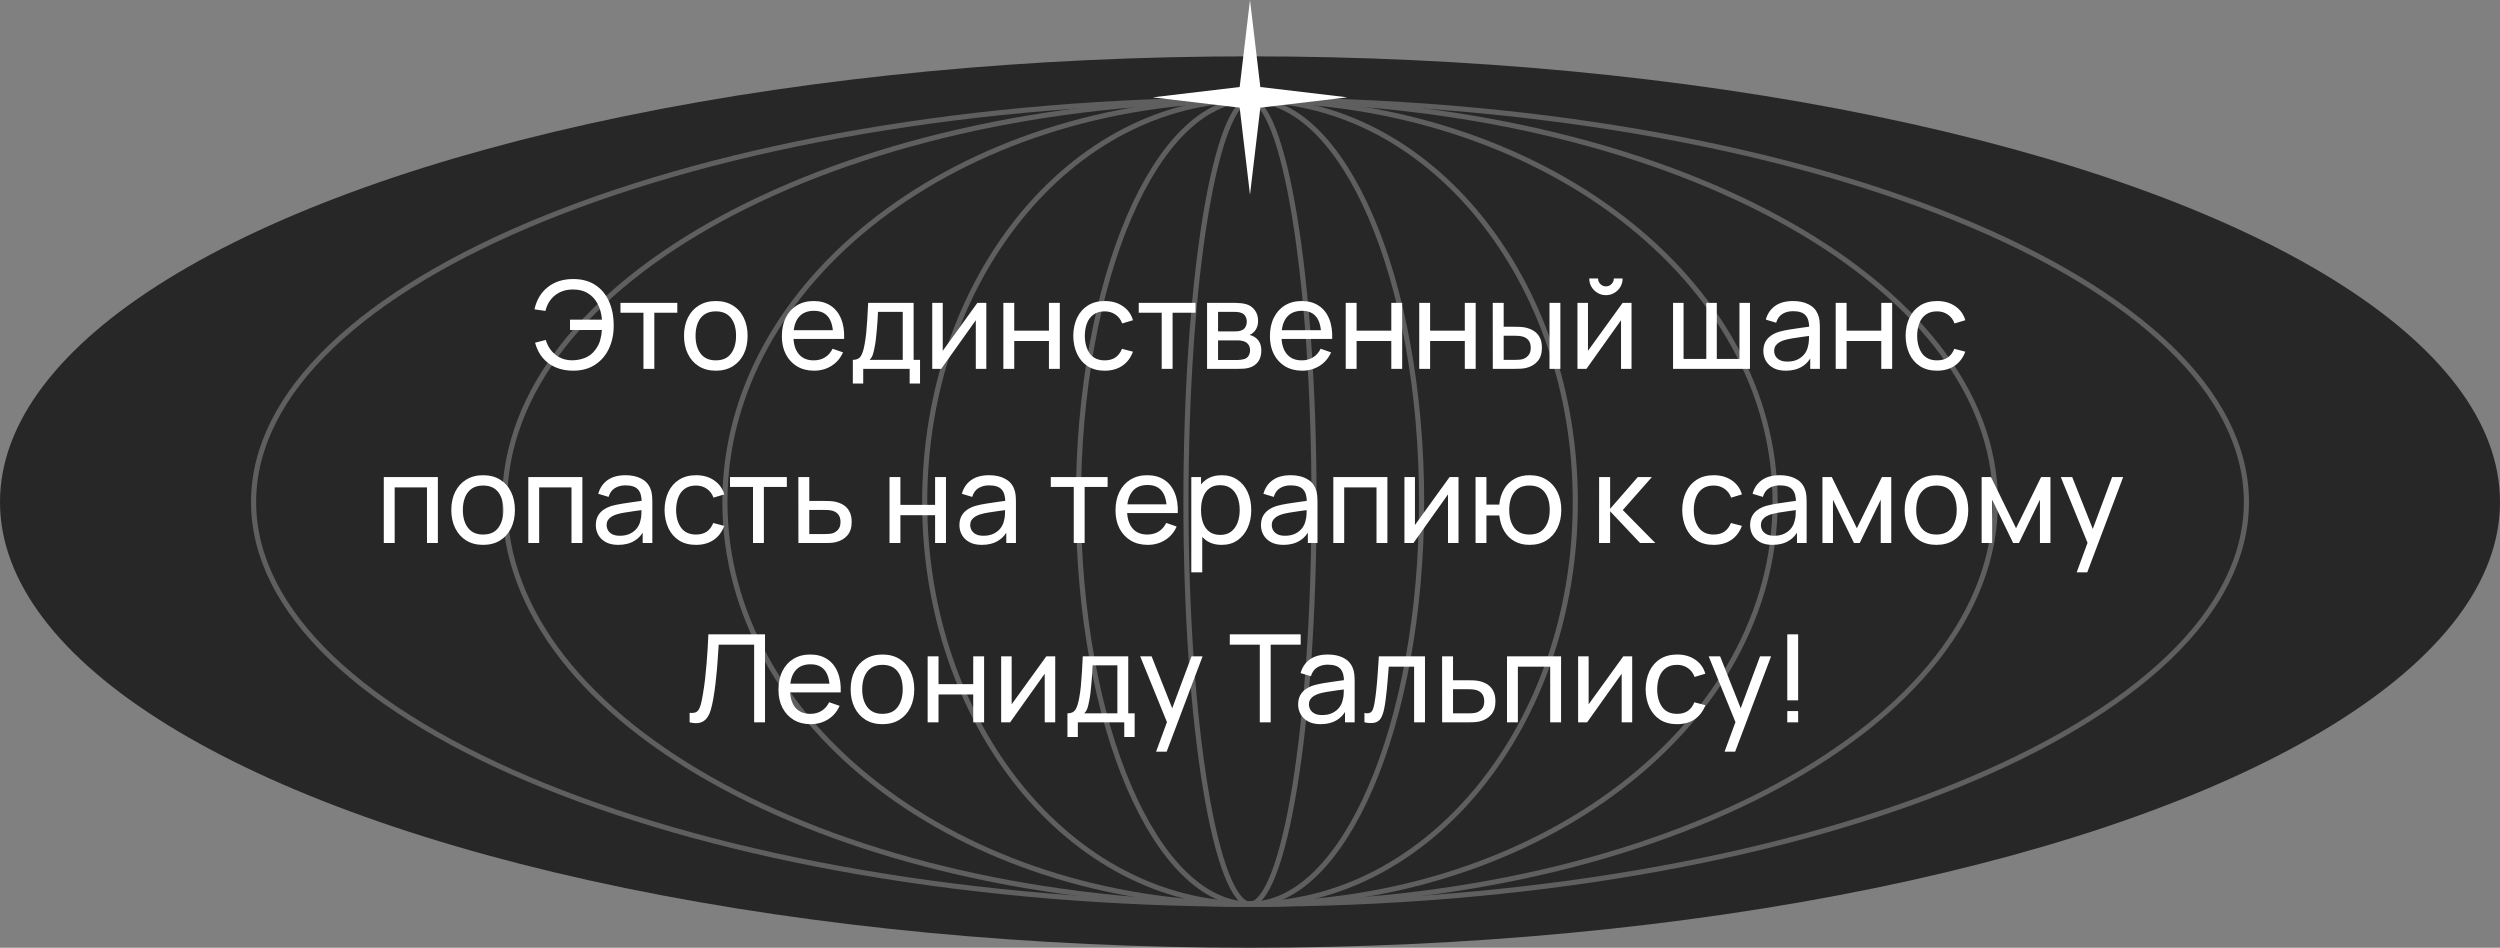 <?xml version="1.0" encoding="UTF-8"?> <svg xmlns="http://www.w3.org/2000/svg" width="488" height="185" viewBox="0 0 488 185" fill="none"><rect x="0" y="0" width="488" height="185" fill="#808080" stroke="none"/><ellipse cx="244" cy="98" rx="244" ry="87" fill="#272727"></ellipse><path d="M438.5 98C438.5 108.728 433.135 118.998 423.33 128.389C413.524 137.782 399.307 146.264 381.698 153.398C346.483 167.665 297.8 176.5 244 176.5C190.2 176.5 141.517 167.665 106.302 153.398C88.693 146.264 74.476 137.782 64.67 128.389C54.865 118.998 49.5 108.728 49.5 98C49.5 87.272 54.865 77.002 64.67 67.611C74.476 58.218 88.693 49.736 106.302 42.602C141.517 28.335 190.2 19.5 244 19.5C297.8 19.5 346.483 28.335 381.698 42.602C399.307 49.736 413.524 58.218 423.33 67.611C433.135 77.002 438.5 87.272 438.5 98Z" stroke="#5F5F5F"></path><path d="M389.5 98C389.5 119.544 373.354 139.162 347 153.422C320.665 167.671 284.25 176.5 244 176.5C203.75 176.5 167.335 167.671 141 153.422C114.646 139.162 98.5 119.544 98.5 98C98.5 76.456 114.646 56.839 141 42.578C167.335 28.329 203.75 19.5 244 19.5C284.25 19.5 320.665 28.329 347 42.578C373.354 56.839 389.5 76.456 389.5 98Z" stroke="#5F5F5F"></path><path d="M346.5 98C346.5 119.627 335.072 139.242 316.528 153.465C297.983 167.688 272.342 176.5 244 176.5C215.658 176.5 190.017 167.688 171.472 153.465C152.928 139.242 141.5 119.627 141.5 98C141.5 76.373 152.928 56.758 171.472 42.535C190.017 28.312 215.658 19.5 244 19.5C272.342 19.5 297.983 28.312 316.528 42.535C335.072 56.758 346.5 76.373 346.5 98Z" stroke="#5F5F5F"></path><path d="M307.5 98C307.5 141.458 278.977 176.5 244 176.5C209.023 176.5 180.5 141.458 180.5 98C180.5 54.542 209.023 19.5 244 19.5C278.977 19.5 307.5 54.542 307.5 98Z" stroke="#5F5F5F"></path><path d="M277.5 98C277.5 119.764 273.702 139.444 267.582 153.664C264.522 160.775 260.891 166.497 256.884 170.435C252.879 174.371 248.526 176.5 244 176.5C239.474 176.5 235.121 174.371 231.116 170.435C227.109 166.497 223.478 160.775 220.418 153.664C214.298 139.444 210.5 119.764 210.5 98C210.5 76.236 214.298 56.556 220.418 42.336C223.478 35.225 227.109 29.503 231.116 25.565C235.121 21.629 239.474 19.5 244 19.5C248.526 19.5 252.879 21.629 256.884 25.565C260.891 29.503 264.522 35.225 267.582 42.336C273.702 56.556 277.5 76.236 277.5 98Z" stroke="#5F5F5F"></path><path d="M256.5 98C256.5 119.797 255.046 139.518 252.699 153.78C251.525 160.915 250.131 166.66 248.594 170.611C247.825 172.588 247.031 174.086 246.23 175.082C245.424 176.084 244.676 176.5 244 176.5C243.324 176.5 242.576 176.084 241.77 175.082C240.969 174.086 240.175 172.588 239.406 170.611C237.869 166.66 236.475 160.915 235.301 153.78C232.954 139.518 231.5 119.797 231.5 98C231.5 76.203 232.954 56.482 235.301 42.22C236.475 35.085 237.869 29.34 239.406 25.39C240.175 23.412 240.969 21.913 241.77 20.918C242.576 19.916 243.324 19.5 244 19.5C244.676 19.5 245.424 19.916 246.23 20.918C247.031 21.913 247.825 23.412 248.594 25.39C250.131 29.34 251.525 35.085 252.699 42.22C255.046 56.482 256.5 76.203 256.5 98Z" stroke="#5F5F5F"></path><path d="M111.886 72.358C110.638 72.358 109.509 72.147 108.499 71.726C107.497 71.304 106.651 70.688 105.959 69.877C105.267 69.066 104.762 68.072 104.444 66.895L106.531 66.359C106.897 67.575 107.541 68.545 108.464 69.269C109.386 69.992 110.491 70.346 111.779 70.33C112.662 70.314 113.488 70.147 114.26 69.829C115.039 69.503 115.679 68.999 116.18 68.315C116.641 67.719 116.963 67.094 117.146 66.442C117.329 65.782 117.444 65.107 117.492 64.415H111.266V62.399H117.504C117.408 61.23 117.126 60.201 116.657 59.31C116.196 58.42 115.556 57.728 114.737 57.235C113.926 56.734 112.94 56.492 111.779 56.508C110.411 56.524 109.263 56.905 108.332 57.653C107.402 58.392 106.782 59.406 106.472 60.694L104.325 60.384C104.754 58.499 105.633 57.044 106.961 56.019C108.289 54.985 109.93 54.468 111.886 54.468C113.556 54.468 114.975 54.842 116.144 55.589C117.313 56.337 118.207 57.382 118.827 58.726C119.456 60.07 119.778 61.632 119.794 63.413C119.817 65.083 119.523 66.593 118.911 67.945C118.299 69.297 117.396 70.37 116.204 71.165C115.019 71.96 113.58 72.358 111.886 72.358ZM125.601 72V61.052H121.117V59.12H132.208V61.052H127.724V72H125.601ZM139.719 72.358C138.439 72.358 137.334 72.068 136.404 71.487C135.481 70.907 134.77 70.104 134.269 69.078C133.768 68.052 133.518 66.876 133.518 65.548C133.518 64.196 133.772 63.011 134.281 61.994C134.79 60.976 135.509 60.185 136.439 59.62C137.37 59.048 138.463 58.762 139.719 58.762C141.007 58.762 142.116 59.052 143.047 59.632C143.977 60.205 144.689 61.004 145.181 62.03C145.682 63.047 145.933 64.22 145.933 65.548C145.933 66.892 145.682 68.076 145.181 69.102C144.681 70.12 143.965 70.919 143.035 71.499C142.104 72.072 140.999 72.358 139.719 72.358ZM139.719 70.342C141.055 70.342 142.049 69.897 142.701 69.007C143.353 68.116 143.679 66.963 143.679 65.548C143.679 64.093 143.349 62.936 142.689 62.077C142.029 61.211 141.039 60.777 139.719 60.777C138.821 60.777 138.081 60.98 137.501 61.386C136.921 61.791 136.487 62.352 136.201 63.067C135.915 63.783 135.772 64.61 135.772 65.548C135.772 66.995 136.106 68.156 136.773 69.03C137.441 69.905 138.423 70.342 139.719 70.342ZM158.915 72.358C157.651 72.358 156.546 72.079 155.6 71.523C154.662 70.958 153.93 70.175 153.405 69.174C152.881 68.164 152.618 66.987 152.618 65.643C152.618 64.236 152.877 63.02 153.393 61.994C153.91 60.96 154.63 60.165 155.552 59.609C156.482 59.044 157.572 58.762 158.82 58.762C160.116 58.762 161.217 59.06 162.124 59.656C163.038 60.253 163.722 61.103 164.175 62.209C164.636 63.314 164.835 64.629 164.771 66.156H162.624V65.393C162.601 63.811 162.279 62.63 161.658 61.851C161.038 61.064 160.116 60.67 158.892 60.67C157.58 60.67 156.582 61.091 155.898 61.934C155.214 62.777 154.872 63.986 154.872 65.56C154.872 67.078 155.214 68.255 155.898 69.09C156.582 69.925 157.556 70.342 158.82 70.342C159.671 70.342 160.41 70.147 161.038 69.758C161.666 69.368 162.159 68.808 162.517 68.076L164.557 68.78C164.056 69.917 163.3 70.799 162.291 71.427C161.289 72.048 160.164 72.358 158.915 72.358ZM154.157 66.156V64.451H163.674V66.156H154.157ZM166.472 74.862V70.247C167.196 70.247 167.713 70.012 168.023 69.543C168.333 69.066 168.583 68.283 168.774 67.194C168.901 66.51 169.005 65.778 169.084 64.999C169.164 64.22 169.231 63.353 169.287 62.399C169.351 61.437 169.41 60.344 169.466 59.12H178.339V70.247H179.591V74.862H177.564V72H168.5V74.862H166.472ZM169.74 70.247H176.216V60.873H171.386C171.362 61.437 171.33 62.03 171.291 62.65C171.251 63.262 171.203 63.874 171.147 64.486C171.1 65.099 171.04 65.679 170.969 66.228C170.905 66.768 170.829 67.253 170.742 67.683C170.639 68.279 170.519 68.784 170.384 69.197C170.249 69.611 170.034 69.961 169.74 70.247ZM192.528 59.12V72H190.476V62.507L183.726 72H181.973V59.12H184.024V68.482L190.787 59.12H192.528ZM195.856 72V59.12H197.979V64.546H204.753V59.12H206.876V72H204.753V66.562H197.979V72H195.856ZM215.643 72.358C214.339 72.358 213.23 72.068 212.316 71.487C211.409 70.899 210.718 70.092 210.241 69.066C209.764 68.04 209.517 66.872 209.501 65.56C209.517 64.216 209.768 63.035 210.253 62.018C210.746 60.992 211.449 60.193 212.364 59.62C213.278 59.048 214.379 58.762 215.667 58.762C217.027 58.762 218.195 59.096 219.173 59.764C220.159 60.431 220.819 61.346 221.153 62.507L219.054 63.139C218.784 62.391 218.343 61.811 217.73 61.398C217.126 60.984 216.43 60.777 215.643 60.777C214.761 60.777 214.033 60.984 213.461 61.398C212.888 61.803 212.463 62.367 212.185 63.091C211.906 63.807 211.763 64.629 211.755 65.56C211.771 66.991 212.101 68.148 212.745 69.03C213.397 69.905 214.363 70.342 215.643 70.342C216.486 70.342 217.186 70.151 217.742 69.77C218.299 69.38 218.72 68.82 219.006 68.088L221.153 68.649C220.708 69.849 220.012 70.768 219.066 71.404C218.12 72.04 216.979 72.358 215.643 72.358ZM226.765 72V61.052H222.281V59.12H233.372V61.052H228.888V72H226.765ZM235.618 72V59.12H241.104C241.43 59.12 241.78 59.139 242.154 59.179C242.535 59.211 242.881 59.271 243.191 59.358C243.883 59.541 244.452 59.919 244.897 60.491C245.35 61.056 245.577 61.771 245.577 62.638C245.577 63.123 245.501 63.544 245.35 63.902C245.207 64.26 245 64.57 244.73 64.832C244.611 64.951 244.479 65.059 244.336 65.154C244.193 65.25 244.05 65.325 243.907 65.381C244.185 65.429 244.467 65.536 244.754 65.703C245.207 65.949 245.561 66.295 245.815 66.74C246.078 67.186 246.209 67.754 246.209 68.446C246.209 69.321 245.998 70.044 245.577 70.617C245.155 71.181 244.575 71.571 243.835 71.785C243.525 71.873 243.183 71.932 242.81 71.964C242.436 71.988 242.074 72 241.724 72H235.618ZM237.765 70.271H241.605C241.772 70.271 241.971 70.255 242.201 70.223C242.44 70.191 242.651 70.151 242.834 70.104C243.247 69.984 243.545 69.762 243.728 69.436C243.919 69.11 244.014 68.756 244.014 68.374C244.014 67.865 243.871 67.452 243.585 67.134C243.307 66.816 242.937 66.617 242.476 66.538C242.309 66.49 242.126 66.462 241.927 66.454C241.736 66.446 241.565 66.442 241.414 66.442H237.765V70.271ZM237.765 64.689H240.961C241.184 64.689 241.418 64.677 241.665 64.653C241.911 64.622 242.126 64.57 242.309 64.498C242.675 64.363 242.941 64.141 243.108 63.831C243.283 63.512 243.37 63.167 243.37 62.793C243.37 62.379 243.275 62.018 243.084 61.708C242.901 61.39 242.619 61.171 242.237 61.052C241.983 60.956 241.697 60.905 241.379 60.897C241.068 60.881 240.87 60.873 240.782 60.873H237.765V64.689ZM254.186 72.358C252.922 72.358 251.817 72.079 250.871 71.523C249.932 70.958 249.201 70.175 248.676 69.174C248.151 68.164 247.889 66.987 247.889 65.643C247.889 64.236 248.147 63.02 248.664 61.994C249.181 60.96 249.901 60.165 250.823 59.609C251.753 59.044 252.842 58.762 254.091 58.762C255.387 58.762 256.488 59.06 257.394 59.656C258.309 60.253 258.992 61.103 259.446 62.209C259.907 63.314 260.106 64.629 260.042 66.156H257.895V65.393C257.871 63.811 257.549 62.63 256.929 61.851C256.309 61.064 255.387 60.67 254.162 60.67C252.85 60.67 251.853 61.091 251.169 61.934C250.485 62.777 250.143 63.986 250.143 65.56C250.143 67.078 250.485 68.255 251.169 69.09C251.853 69.925 252.827 70.342 254.091 70.342C254.941 70.342 255.681 70.147 256.309 69.758C256.937 69.368 257.43 68.808 257.788 68.076L259.827 68.78C259.326 69.917 258.571 70.799 257.561 71.427C256.559 72.048 255.434 72.358 254.186 72.358ZM249.428 66.156V64.451H258.945V66.156H249.428ZM262.685 72V59.12H264.808V64.546H271.582V59.12H273.705V72H271.582V66.562H264.808V72H262.685ZM277.034 72V59.12H279.157V64.546H285.931V59.12H288.054V72H285.931V66.562H279.157V72H277.034ZM291.395 72L291.383 59.12H293.518V63.783H295.486C295.859 63.783 296.241 63.791 296.631 63.807C297.02 63.822 297.358 63.858 297.644 63.914C298.312 64.049 298.897 64.276 299.397 64.594C299.898 64.912 300.288 65.341 300.566 65.882C300.845 66.422 300.984 67.094 300.984 67.897C300.984 69.01 300.693 69.893 300.113 70.545C299.541 71.189 298.789 71.618 297.859 71.833C297.541 71.905 297.175 71.952 296.762 71.976C296.356 71.992 295.971 72 295.605 72H291.395ZM293.518 70.247H295.641C295.879 70.247 296.146 70.239 296.44 70.223C296.734 70.207 296.996 70.167 297.227 70.104C297.632 69.984 297.994 69.75 298.312 69.4C298.638 69.05 298.801 68.549 298.801 67.897C298.801 67.237 298.642 66.729 298.324 66.371C298.014 66.013 297.605 65.778 297.096 65.667C296.865 65.612 296.623 65.576 296.368 65.56C296.114 65.544 295.871 65.536 295.641 65.536H293.518V70.247ZM302.463 72V59.12H304.585V72H302.463ZM313.479 57.617C312.883 57.617 312.338 57.47 311.845 57.176C311.352 56.881 310.959 56.492 310.664 56.007C310.37 55.514 310.223 54.965 310.223 54.361H311.941C311.941 54.782 312.092 55.144 312.394 55.446C312.696 55.748 313.058 55.9 313.479 55.9C313.908 55.9 314.27 55.748 314.564 55.446C314.867 55.144 315.018 54.782 315.018 54.361H316.735C316.735 54.965 316.588 55.514 316.294 56.007C316.007 56.492 315.614 56.881 315.113 57.176C314.62 57.47 314.075 57.617 313.479 57.617ZM318.476 59.12V72H316.425V62.507L309.675 72H307.921V59.12H309.973V68.482L316.735 59.12H318.476ZM326.58 72V59.12H328.631V70.068H333.068V59.12H335.119V70.068H339.544V59.12H341.595V72H326.58ZM348.585 72.358C347.623 72.358 346.816 72.183 346.164 71.833C345.52 71.475 345.031 71.006 344.697 70.426C344.371 69.845 344.208 69.209 344.208 68.517C344.208 67.842 344.335 67.257 344.59 66.764C344.852 66.263 345.218 65.85 345.687 65.524C346.156 65.19 346.717 64.928 347.368 64.737C347.981 64.57 348.664 64.427 349.42 64.308C350.183 64.18 350.954 64.065 351.734 63.962C352.513 63.858 353.24 63.759 353.916 63.663L353.153 64.105C353.177 62.96 352.946 62.113 352.461 61.565C351.984 61.016 351.157 60.742 349.98 60.742C349.201 60.742 348.517 60.92 347.929 61.278C347.349 61.628 346.939 62.2 346.701 62.996L344.685 62.387C344.995 61.258 345.595 60.372 346.486 59.728C347.376 59.084 348.549 58.762 350.004 58.762C351.173 58.762 352.175 58.972 353.01 59.394C353.852 59.807 354.457 60.435 354.822 61.278C355.005 61.676 355.121 62.109 355.168 62.578C355.216 63.039 355.24 63.524 355.24 64.033V72H353.355V68.911L353.797 69.197C353.312 70.239 352.632 71.026 351.757 71.559C350.891 72.091 349.833 72.358 348.585 72.358ZM348.907 70.581C349.67 70.581 350.33 70.446 350.887 70.175C351.451 69.897 351.904 69.535 352.246 69.09C352.588 68.637 352.811 68.144 352.914 67.611C353.033 67.214 353.097 66.772 353.105 66.287C353.121 65.794 353.129 65.417 353.129 65.154L353.868 65.476C353.177 65.572 352.497 65.663 351.829 65.751C351.161 65.838 350.529 65.933 349.933 66.037C349.336 66.132 348.8 66.248 348.323 66.383C347.973 66.494 347.643 66.637 347.333 66.812C347.031 66.987 346.784 67.214 346.593 67.492C346.41 67.762 346.319 68.1 346.319 68.506C346.319 68.855 346.406 69.189 346.581 69.507C346.764 69.825 347.042 70.084 347.416 70.283C347.798 70.481 348.295 70.581 348.907 70.581ZM358.329 72V59.12H360.452V64.546H367.226V59.12H369.349V72H367.226V66.562H360.452V72H358.329ZM378.116 72.358C376.812 72.358 375.703 72.068 374.789 71.487C373.882 70.899 373.19 70.092 372.713 69.066C372.236 68.04 371.99 66.872 371.974 65.56C371.99 64.216 372.24 63.035 372.725 62.018C373.218 60.992 373.922 60.193 374.836 59.62C375.751 59.048 376.852 58.762 378.14 58.762C379.499 58.762 380.668 59.096 381.646 59.764C382.632 60.431 383.292 61.346 383.626 62.507L381.527 63.139C381.257 62.391 380.815 61.811 380.203 61.398C379.599 60.984 378.903 60.777 378.116 60.777C377.233 60.777 376.506 60.984 375.933 61.398C375.361 61.803 374.936 62.367 374.657 63.091C374.379 63.807 374.236 64.629 374.228 65.56C374.244 66.991 374.574 68.148 375.218 69.03C375.87 69.905 376.836 70.342 378.116 70.342C378.959 70.342 379.658 70.151 380.215 69.77C380.772 69.38 381.193 68.82 381.479 68.088L383.626 68.649C383.181 69.849 382.485 70.768 381.539 71.404C380.593 72.04 379.452 72.358 378.116 72.358ZM74.916 106V93.12H85.471V106H83.348V95.135H77.039V106H74.916ZM94.297 106.358C93.017 106.358 91.912 106.068 90.981 105.487C90.059 104.907 89.347 104.104 88.846 103.078C88.346 102.052 88.095 100.876 88.095 99.548C88.095 98.196 88.35 97.011 88.858 95.994C89.367 94.976 90.087 94.185 91.017 93.621C91.947 93.048 93.04 92.762 94.297 92.762C95.585 92.762 96.694 93.052 97.624 93.632C98.554 94.205 99.266 95.004 99.759 96.03C100.26 97.047 100.51 98.22 100.51 99.548C100.51 100.892 100.26 102.076 99.759 103.102C99.258 104.12 98.543 104.919 97.612 105.499C96.682 106.072 95.577 106.358 94.297 106.358ZM94.297 104.342C95.632 104.342 96.626 103.897 97.278 103.006C97.93 102.116 98.256 100.963 98.256 99.548C98.256 98.093 97.926 96.936 97.266 96.077C96.606 95.211 95.617 94.777 94.297 94.777C93.398 94.777 92.659 94.98 92.078 95.386C91.498 95.791 91.065 96.352 90.778 97.067C90.492 97.783 90.349 98.61 90.349 99.548C90.349 100.995 90.683 102.156 91.351 103.03C92.019 103.905 93.001 104.342 94.297 104.342ZM103.124 106V93.12H113.679V106H111.556V95.135H105.247V106H103.124ZM120.681 106.358C119.718 106.358 118.911 106.183 118.259 105.833C117.615 105.475 117.126 105.006 116.793 104.426C116.467 103.845 116.304 103.209 116.304 102.518C116.304 101.842 116.431 101.257 116.685 100.764C116.948 100.263 117.313 99.85 117.782 99.524C118.252 99.19 118.812 98.928 119.464 98.737C120.076 98.57 120.76 98.427 121.515 98.308C122.279 98.18 123.05 98.065 123.829 97.962C124.608 97.858 125.336 97.759 126.012 97.663L125.248 98.105C125.272 96.96 125.042 96.113 124.557 95.564C124.08 95.016 123.253 94.742 122.076 94.742C121.297 94.742 120.613 94.921 120.025 95.278C119.444 95.628 119.035 96.201 118.796 96.996L116.781 96.387C117.091 95.258 117.691 94.372 118.582 93.728C119.472 93.084 120.645 92.762 122.1 92.762C123.269 92.762 124.27 92.972 125.105 93.394C125.948 93.807 126.552 94.435 126.918 95.278C127.101 95.676 127.216 96.109 127.264 96.578C127.312 97.039 127.335 97.524 127.335 98.033V106H125.451V102.911L125.892 103.197C125.407 104.239 124.728 105.026 123.853 105.559C122.986 106.091 121.929 106.358 120.681 106.358ZM121.003 104.581C121.766 104.581 122.426 104.446 122.982 104.175C123.547 103.897 124 103.535 124.342 103.09C124.684 102.637 124.906 102.144 125.01 101.611C125.129 101.214 125.193 100.772 125.201 100.287C125.217 99.794 125.224 99.417 125.224 99.154L125.964 99.476C125.272 99.572 124.592 99.663 123.924 99.751C123.257 99.838 122.625 99.933 122.028 100.037C121.432 100.132 120.895 100.248 120.418 100.383C120.068 100.494 119.738 100.637 119.428 100.812C119.126 100.987 118.88 101.214 118.689 101.492C118.506 101.762 118.415 102.1 118.415 102.506C118.415 102.855 118.502 103.189 118.677 103.507C118.86 103.825 119.138 104.084 119.512 104.283C119.893 104.481 120.39 104.581 121.003 104.581ZM135.863 106.358C134.559 106.358 133.45 106.068 132.535 105.487C131.629 104.899 130.937 104.092 130.46 103.066C129.983 102.04 129.737 100.872 129.721 99.56C129.737 98.216 129.987 97.035 130.472 96.018C130.965 94.992 131.669 94.193 132.583 93.621C133.497 93.048 134.599 92.762 135.887 92.762C137.246 92.762 138.415 93.096 139.393 93.764C140.379 94.431 141.039 95.346 141.373 96.507L139.274 97.139C139.003 96.391 138.562 95.811 137.95 95.397C137.346 94.984 136.65 94.777 135.863 94.777C134.98 94.777 134.253 94.984 133.68 95.397C133.108 95.803 132.682 96.368 132.404 97.091C132.126 97.807 131.983 98.629 131.975 99.56C131.991 100.991 132.321 102.148 132.965 103.03C133.617 103.905 134.583 104.342 135.863 104.342C136.706 104.342 137.405 104.151 137.962 103.77C138.518 103.38 138.94 102.82 139.226 102.088L141.373 102.649C140.927 103.849 140.232 104.768 139.286 105.404C138.339 106.04 137.198 106.358 135.863 106.358ZM146.985 106V95.052H142.5V93.12H153.592V95.052H149.108V106H146.985ZM155.85 106L155.838 93.12H157.972V97.783H160.751C161.125 97.783 161.507 97.791 161.896 97.807C162.286 97.823 162.624 97.858 162.91 97.914C163.578 98.041 164.162 98.264 164.663 98.582C165.164 98.9 165.554 99.333 165.832 99.882C166.11 100.422 166.249 101.094 166.249 101.897C166.249 103.01 165.959 103.893 165.379 104.545C164.806 105.189 164.055 105.618 163.125 105.833C162.807 105.905 162.441 105.952 162.027 105.976C161.622 105.992 161.236 106 160.871 106H155.85ZM157.972 104.247H160.906C161.145 104.247 161.411 104.239 161.705 104.223C162 104.207 162.262 104.167 162.493 104.104C162.898 103.984 163.26 103.75 163.578 103.4C163.904 103.05 164.067 102.549 164.067 101.897C164.067 101.237 163.908 100.729 163.59 100.371C163.28 100.013 162.87 99.778 162.361 99.667C162.131 99.612 161.888 99.576 161.634 99.56C161.379 99.544 161.137 99.536 160.906 99.536H157.972V104.247ZM173.634 106V93.12H175.757V98.546H182.531V93.12H184.654V106H182.531V100.562H175.757V106H173.634ZM191.656 106.358C190.694 106.358 189.887 106.183 189.235 105.833C188.591 105.475 188.102 105.006 187.768 104.426C187.442 103.845 187.279 103.209 187.279 102.518C187.279 101.842 187.406 101.257 187.661 100.764C187.923 100.263 188.289 99.85 188.758 99.524C189.227 99.19 189.788 98.928 190.44 98.737C191.052 98.57 191.736 98.427 192.491 98.308C193.254 98.18 194.025 98.065 194.805 97.962C195.584 97.858 196.311 97.759 196.987 97.663L196.224 98.105C196.248 96.96 196.017 96.113 195.532 95.564C195.055 95.016 194.228 94.742 193.051 94.742C192.272 94.742 191.589 94.921 191 95.278C190.42 95.628 190.01 96.201 189.772 96.996L187.756 96.387C188.066 95.258 188.667 94.372 189.557 93.728C190.448 93.084 191.62 92.762 193.075 92.762C194.244 92.762 195.246 92.972 196.081 93.394C196.924 93.807 197.528 94.435 197.894 95.278C198.076 95.676 198.192 96.109 198.239 96.578C198.287 97.039 198.311 97.524 198.311 98.033V106H196.427V102.911L196.868 103.197C196.383 104.239 195.703 105.026 194.828 105.559C193.962 106.091 192.904 106.358 191.656 106.358ZM191.978 104.581C192.741 104.581 193.401 104.446 193.958 104.175C194.522 103.897 194.976 103.535 195.317 103.09C195.659 102.637 195.882 102.144 195.985 101.611C196.105 101.214 196.168 100.772 196.176 100.287C196.192 99.794 196.2 99.417 196.2 99.154L196.939 99.476C196.248 99.572 195.568 99.663 194.9 99.751C194.232 99.838 193.6 99.933 193.004 100.037C192.407 100.132 191.871 100.248 191.394 100.383C191.044 100.494 190.714 100.637 190.404 100.812C190.102 100.987 189.855 101.214 189.664 101.492C189.482 101.762 189.39 102.1 189.39 102.506C189.39 102.855 189.478 103.189 189.652 103.507C189.835 103.825 190.114 104.084 190.487 104.283C190.869 104.481 191.366 104.581 191.978 104.581ZM209.598 106V95.052H205.114V93.12H216.205V95.052H211.721V106H209.598ZM224.044 106.358C222.78 106.358 221.675 106.08 220.729 105.523C219.791 104.958 219.059 104.175 218.534 103.173C218.01 102.164 217.747 100.987 217.747 99.643C217.747 98.236 218.006 97.019 218.522 95.994C219.039 94.96 219.759 94.165 220.681 93.609C221.611 93.044 222.701 92.762 223.949 92.762C225.245 92.762 226.346 93.06 227.252 93.656C228.167 94.253 228.851 95.103 229.304 96.209C229.765 97.314 229.964 98.629 229.9 100.156H227.753V99.393C227.729 97.811 227.407 96.63 226.787 95.851C226.167 95.064 225.245 94.67 224.02 94.67C222.708 94.67 221.711 95.091 221.027 95.934C220.343 96.777 220.001 97.986 220.001 99.56C220.001 101.078 220.343 102.255 221.027 103.09C221.711 103.925 222.685 104.342 223.949 104.342C224.8 104.342 225.539 104.147 226.167 103.758C226.795 103.368 227.288 102.808 227.646 102.076L229.685 102.78C229.184 103.917 228.429 104.799 227.419 105.428C226.418 106.048 225.293 106.358 224.044 106.358ZM219.286 100.156V98.451H228.803V100.156H219.286ZM238.471 106.358C237.262 106.358 236.245 106.06 235.418 105.463C234.591 104.859 233.963 104.044 233.533 103.018C233.112 101.985 232.901 100.828 232.901 99.548C232.901 98.252 233.112 97.091 233.533 96.065C233.963 95.04 234.591 94.233 235.418 93.644C236.252 93.056 237.274 92.762 238.483 92.762C239.675 92.762 240.701 93.06 241.56 93.656C242.426 94.245 243.09 95.052 243.551 96.077C244.013 97.103 244.243 98.26 244.243 99.548C244.243 100.836 244.013 101.993 243.551 103.018C243.09 104.044 242.426 104.859 241.56 105.463C240.701 106.06 239.671 106.358 238.471 106.358ZM232.543 111.725V93.12H234.44V102.601H234.678V111.725H232.543ZM238.208 104.414C239.059 104.414 239.763 104.199 240.319 103.77C240.876 103.34 241.293 102.76 241.572 102.029C241.85 101.289 241.989 100.462 241.989 99.548C241.989 98.641 241.85 97.823 241.572 97.091C241.301 96.36 240.88 95.779 240.307 95.35C239.743 94.921 239.023 94.706 238.149 94.706C237.314 94.706 236.622 94.912 236.074 95.326C235.525 95.731 235.116 96.3 234.845 97.031C234.575 97.755 234.44 98.594 234.44 99.548C234.44 100.486 234.571 101.325 234.833 102.064C235.104 102.796 235.517 103.372 236.074 103.794C236.63 104.207 237.342 104.414 238.208 104.414ZM250.519 106.358C249.557 106.358 248.75 106.183 248.098 105.833C247.454 105.475 246.965 105.006 246.631 104.426C246.305 103.845 246.142 103.209 246.142 102.518C246.142 101.842 246.269 101.257 246.524 100.764C246.786 100.263 247.152 99.85 247.621 99.524C248.09 99.19 248.651 98.928 249.302 98.737C249.915 98.57 250.598 98.427 251.354 98.308C252.117 98.18 252.888 98.065 253.668 97.962C254.447 97.858 255.174 97.759 255.85 97.663L255.087 98.105C255.111 96.96 254.88 96.113 254.395 95.564C253.918 95.016 253.091 94.742 251.914 94.742C251.135 94.742 250.451 94.921 249.863 95.278C249.283 95.628 248.873 96.201 248.635 96.996L246.619 96.387C246.929 95.258 247.529 94.372 248.42 93.728C249.31 93.084 250.483 92.762 251.938 92.762C253.107 92.762 254.109 92.972 254.944 93.394C255.786 93.807 256.391 94.435 256.756 95.278C256.939 95.676 257.055 96.109 257.102 96.578C257.15 97.039 257.174 97.524 257.174 98.033V106H255.29V102.911L255.731 103.197C255.246 104.239 254.566 105.026 253.691 105.559C252.825 106.091 251.767 106.358 250.519 106.358ZM250.841 104.581C251.604 104.581 252.264 104.446 252.821 104.175C253.385 103.897 253.838 103.535 254.18 103.09C254.522 102.637 254.745 102.144 254.848 101.611C254.967 101.214 255.031 100.772 255.039 100.287C255.055 99.794 255.063 99.417 255.063 99.154L255.802 99.476C255.111 99.572 254.431 99.663 253.763 99.751C253.095 99.838 252.463 99.933 251.867 100.037C251.27 100.132 250.734 100.248 250.257 100.383C249.907 100.494 249.577 100.637 249.267 100.812C248.965 100.987 248.718 101.214 248.527 101.492C248.344 101.762 248.253 102.1 248.253 102.506C248.253 102.855 248.34 103.189 248.515 103.507C248.698 103.825 248.977 104.084 249.35 104.283C249.732 104.481 250.229 104.581 250.841 104.581ZM260.263 106V93.12H270.818V106H268.695V95.135H262.386V106H260.263ZM284.701 93.12V106H282.649V96.507L275.899 106H274.146V93.12H276.197V102.482L282.959 93.12H284.701ZM298.548 106.358C297.451 106.358 296.481 106.123 295.638 105.654C294.803 105.185 294.131 104.521 293.622 103.662C293.113 102.804 292.795 101.79 292.668 100.621H290.152V106H288.029V93.12H290.152V98.498H292.656C292.783 97.306 293.105 96.28 293.622 95.421C294.139 94.563 294.819 93.907 295.662 93.454C296.504 92.992 297.474 92.762 298.572 92.762C299.852 92.762 300.953 93.052 301.875 93.632C302.805 94.213 303.517 95.012 304.01 96.03C304.511 97.047 304.761 98.216 304.761 99.536C304.761 100.88 304.507 102.064 303.998 103.09C303.497 104.116 302.782 104.919 301.851 105.499C300.929 106.072 299.828 106.358 298.548 106.358ZM298.512 104.342C299.864 104.342 300.865 103.901 301.517 103.018C302.177 102.128 302.507 100.971 302.507 99.548C302.507 98.085 302.173 96.924 301.505 96.065C300.846 95.207 299.852 94.777 298.524 94.777C297.244 94.777 296.27 95.203 295.602 96.053C294.934 96.904 294.6 98.065 294.6 99.536C294.6 100.991 294.93 102.156 295.59 103.03C296.258 103.905 297.232 104.342 298.512 104.342ZM312.138 106L312.15 93.12H314.296V99.321L319.699 93.12H322.454L316.765 99.56L323.122 106H320.152L314.296 99.798V106H312.138ZM334.51 106.358C333.206 106.358 332.097 106.068 331.183 105.487C330.277 104.899 329.585 104.092 329.108 103.066C328.631 102.04 328.384 100.872 328.368 99.56C328.384 98.216 328.635 97.035 329.12 96.018C329.613 94.992 330.316 94.193 331.231 93.621C332.145 93.048 333.246 92.762 334.534 92.762C335.894 92.762 337.063 93.096 338.041 93.764C339.027 94.431 339.686 95.346 340.02 96.507L337.921 97.139C337.651 96.391 337.21 95.811 336.598 95.397C335.993 94.984 335.298 94.777 334.51 94.777C333.628 94.777 332.9 94.984 332.328 95.397C331.755 95.803 331.33 96.368 331.052 97.091C330.773 97.807 330.63 98.629 330.622 99.56C330.638 100.991 330.968 102.148 331.612 103.03C332.264 103.905 333.23 104.342 334.51 104.342C335.353 104.342 336.053 104.151 336.609 103.77C337.166 103.38 337.587 102.82 337.874 102.088L340.02 102.649C339.575 103.849 338.879 104.768 337.933 105.404C336.987 106.04 335.846 106.358 334.51 106.358ZM345.999 106.358C345.037 106.358 344.23 106.183 343.578 105.833C342.934 105.475 342.445 105.006 342.111 104.426C341.785 103.845 341.622 103.209 341.622 102.518C341.622 101.842 341.75 101.257 342.004 100.764C342.266 100.263 342.632 99.85 343.101 99.524C343.57 99.19 344.131 98.928 344.783 98.737C345.395 98.57 346.079 98.427 346.834 98.308C347.597 98.18 348.369 98.065 349.148 97.962C349.927 97.858 350.655 97.759 351.33 97.663L350.567 98.105C350.591 96.96 350.36 96.113 349.875 95.564C349.398 95.016 348.571 94.742 347.395 94.742C346.616 94.742 345.932 94.921 345.343 95.278C344.763 95.628 344.354 96.201 344.115 96.996L342.099 96.387C342.41 95.258 343.01 94.372 343.9 93.728C344.791 93.084 345.964 92.762 347.419 92.762C348.587 92.762 349.589 92.972 350.424 93.394C351.267 93.807 351.871 94.435 352.237 95.278C352.42 95.676 352.535 96.109 352.583 96.578C352.63 97.039 352.654 97.524 352.654 98.033V106H350.77V102.911L351.211 103.197C350.726 104.239 350.046 105.026 349.172 105.559C348.305 106.091 347.248 106.358 345.999 106.358ZM346.321 104.581C347.085 104.581 347.745 104.446 348.301 104.175C348.866 103.897 349.319 103.535 349.661 103.09C350.003 102.637 350.225 102.144 350.329 101.611C350.448 101.214 350.511 100.772 350.519 100.287C350.535 99.794 350.543 99.417 350.543 99.154L351.283 99.476C350.591 99.572 349.911 99.663 349.243 99.751C348.575 99.838 347.943 99.933 347.347 100.037C346.751 100.132 346.214 100.248 345.737 100.383C345.387 100.494 345.057 100.637 344.747 100.812C344.445 100.987 344.198 101.214 344.008 101.492C343.825 101.762 343.733 102.1 343.733 102.506C343.733 102.855 343.821 103.189 343.996 103.507C344.179 103.825 344.457 104.084 344.831 104.283C345.212 104.481 345.709 104.581 346.321 104.581ZM355.743 106V93.12H357.568L362.458 103.114L367.347 93.12H369.172V106H367.121V97.544L363.018 106H361.897L357.795 97.544V106H355.743ZM377.989 106.358C376.709 106.358 375.604 106.068 374.674 105.487C373.751 104.907 373.04 104.104 372.539 103.078C372.038 102.052 371.788 100.876 371.788 99.548C371.788 98.196 372.042 97.011 372.551 95.994C373.06 94.976 373.779 94.185 374.71 93.621C375.64 93.048 376.733 92.762 377.989 92.762C379.277 92.762 380.386 93.052 381.317 93.632C382.247 94.205 382.959 95.004 383.452 96.03C383.952 97.047 384.203 98.22 384.203 99.548C384.203 100.892 383.952 102.076 383.452 103.102C382.951 104.12 382.235 104.919 381.305 105.499C380.375 106.072 379.269 106.358 377.989 106.358ZM377.989 104.342C379.325 104.342 380.319 103.897 380.971 103.006C381.623 102.116 381.949 100.963 381.949 99.548C381.949 98.093 381.619 96.936 380.959 96.077C380.299 95.211 379.309 94.777 377.989 94.777C377.091 94.777 376.351 94.98 375.771 95.386C375.191 95.791 374.757 96.352 374.471 97.067C374.185 97.783 374.042 98.61 374.042 99.548C374.042 100.995 374.376 102.156 375.043 103.03C375.711 103.905 376.693 104.342 377.989 104.342ZM386.817 106V93.12H388.642L393.531 103.114L398.421 93.12H400.246V106H398.195V97.544L394.092 106H392.971L388.868 97.544V106H386.817ZM405.366 111.725L407.858 104.95L407.894 106.954L402.265 93.12H404.495L408.908 104.247H408.145L412.283 93.12H414.442L407.429 111.725H405.366ZM134.613 141V139.151C135.034 139.191 135.384 139.171 135.662 139.092C135.941 139.012 136.167 138.841 136.342 138.579C136.525 138.317 136.684 137.935 136.819 137.434C136.954 136.925 137.086 136.265 137.213 135.454C137.38 134.5 137.519 133.538 137.63 132.568C137.741 131.59 137.837 130.612 137.916 129.634C138.004 128.648 138.075 127.67 138.131 126.7C138.187 125.722 138.234 124.764 138.274 123.826H149.33V141H147.207V125.842H140.29C140.242 126.565 140.19 127.34 140.135 128.167C140.087 128.986 140.023 129.841 139.944 130.731C139.864 131.622 139.769 132.54 139.658 133.486C139.546 134.433 139.407 135.395 139.24 136.373C139.105 137.16 138.942 137.879 138.751 138.531C138.568 139.183 138.31 139.728 137.976 140.165C137.65 140.602 137.217 140.901 136.676 141.06C136.143 141.219 135.456 141.199 134.613 141ZM158.252 141.358C156.987 141.358 155.882 141.08 154.936 140.523C153.998 139.958 153.266 139.175 152.742 138.173C152.217 137.164 151.954 135.987 151.954 134.643C151.954 133.236 152.213 132.019 152.73 130.994C153.246 129.96 153.966 129.165 154.888 128.609C155.819 128.044 156.908 127.762 158.156 127.762C159.452 127.762 160.553 128.06 161.46 128.656C162.374 129.253 163.058 130.103 163.511 131.208C163.972 132.314 164.171 133.63 164.107 135.156H161.961V134.393C161.937 132.811 161.615 131.63 160.995 130.851C160.374 130.064 159.452 129.67 158.228 129.67C156.916 129.67 155.918 130.091 155.234 130.934C154.55 131.777 154.208 132.986 154.208 134.56C154.208 136.078 154.55 137.255 155.234 138.09C155.918 138.925 156.892 139.342 158.156 139.342C159.007 139.342 159.746 139.147 160.374 138.758C161.003 138.368 161.495 137.808 161.853 137.076L163.893 137.78C163.392 138.917 162.636 139.799 161.627 140.428C160.625 141.048 159.5 141.358 158.252 141.358ZM153.493 135.156V133.451H163.01V135.156H153.493ZM172.249 141.358C170.969 141.358 169.863 141.068 168.933 140.487C168.011 139.907 167.299 139.104 166.798 138.078C166.297 137.052 166.047 135.876 166.047 134.548C166.047 133.196 166.301 132.012 166.81 130.994C167.319 129.976 168.039 129.185 168.969 128.62C169.899 128.048 170.992 127.762 172.249 127.762C173.537 127.762 174.646 128.052 175.576 128.632C176.506 129.205 177.218 130.004 177.711 131.03C178.212 132.047 178.462 133.22 178.462 134.548C178.462 135.892 178.212 137.076 177.711 138.102C177.21 139.12 176.494 139.919 175.564 140.499C174.634 141.072 173.529 141.358 172.249 141.358ZM172.249 139.342C173.584 139.342 174.578 138.897 175.23 138.006C175.882 137.116 176.208 135.963 176.208 134.548C176.208 133.093 175.878 131.936 175.218 131.077C174.558 130.211 173.569 129.777 172.249 129.777C171.35 129.777 170.611 129.98 170.03 130.386C169.45 130.791 169.017 131.352 168.73 132.067C168.444 132.783 168.301 133.61 168.301 134.548C168.301 135.995 168.635 137.156 169.303 138.03C169.971 138.905 170.953 139.342 172.249 139.342ZM181.076 141V128.12H183.199V133.546H189.973V128.12H192.096V141H189.973V135.562H183.199V141H181.076ZM205.98 128.12V141H203.929V131.507L197.178 141H195.425V128.12H197.476V137.482L204.239 128.12H205.98ZM208.366 143.862V139.247C209.089 139.247 209.606 139.012 209.916 138.543C210.226 138.066 210.477 137.283 210.668 136.194C210.795 135.51 210.898 134.778 210.978 133.999C211.057 133.22 211.125 132.353 211.18 131.399C211.244 130.437 211.304 129.344 211.359 128.12H220.233V139.247H221.485V143.862H219.457V141H210.393V143.862H208.366ZM211.634 139.247H218.11V129.873H213.28C213.256 130.437 213.224 131.03 213.184 131.65C213.144 132.262 213.097 132.874 213.041 133.486C212.993 134.099 212.934 134.679 212.862 135.228C212.798 135.768 212.723 136.253 212.635 136.683C212.532 137.279 212.413 137.784 212.278 138.197C212.143 138.611 211.928 138.961 211.634 139.247ZM225.667 146.725L228.16 139.95L228.196 141.954L222.567 128.12H224.797L229.21 139.247H228.446L232.585 128.12H234.743L227.731 146.725H225.667ZM245.913 141V125.842H240.057V123.826H253.892V125.842H248.036V141H245.913ZM257.775 141.358C256.813 141.358 256.006 141.183 255.354 140.833C254.71 140.475 254.221 140.006 253.887 139.426C253.561 138.845 253.398 138.209 253.398 137.518C253.398 136.842 253.525 136.257 253.78 135.764C254.042 135.263 254.408 134.85 254.877 134.524C255.346 134.19 255.906 133.928 256.558 133.737C257.171 133.57 257.854 133.427 258.61 133.308C259.373 133.18 260.144 133.065 260.923 132.962C261.703 132.858 262.43 132.759 263.106 132.664L262.343 133.105C262.367 131.96 262.136 131.113 261.651 130.564C261.174 130.016 260.347 129.742 259.17 129.742C258.391 129.742 257.707 129.92 257.119 130.278C256.539 130.628 256.129 131.201 255.891 131.996L253.875 131.387C254.185 130.258 254.785 129.372 255.676 128.728C256.566 128.084 257.739 127.762 259.194 127.762C260.363 127.762 261.365 127.972 262.2 128.394C263.042 128.807 263.647 129.435 264.012 130.278C264.195 130.676 264.311 131.109 264.358 131.578C264.406 132.039 264.43 132.524 264.43 133.033V141H262.545V137.911L262.987 138.197C262.502 139.239 261.822 140.026 260.947 140.559C260.081 141.091 259.023 141.358 257.775 141.358ZM258.097 139.581C258.86 139.581 259.52 139.446 260.077 139.175C260.641 138.897 261.094 138.535 261.436 138.09C261.778 137.637 262.001 137.144 262.104 136.611C262.223 136.214 262.287 135.772 262.295 135.287C262.311 134.794 262.319 134.417 262.319 134.154L263.058 134.476C262.367 134.572 261.687 134.663 261.019 134.751C260.351 134.838 259.719 134.933 259.123 135.037C258.526 135.132 257.99 135.248 257.513 135.383C257.163 135.494 256.833 135.637 256.523 135.812C256.221 135.987 255.974 136.214 255.783 136.492C255.6 136.762 255.509 137.1 255.509 137.506C255.509 137.855 255.596 138.189 255.771 138.507C255.954 138.825 256.232 139.084 256.606 139.283C256.988 139.481 257.485 139.581 258.097 139.581ZM266.338 141V139.175C266.815 139.263 267.177 139.247 267.423 139.128C267.678 139 267.865 138.782 267.984 138.472C268.111 138.154 268.214 137.756 268.294 137.279C268.429 136.524 268.544 135.681 268.64 134.751C268.743 133.82 268.835 132.803 268.914 131.697C269.002 130.584 269.081 129.392 269.153 128.12H278.157V141H276.034V130.135H271.085C271.037 130.867 270.977 131.618 270.906 132.389C270.842 133.16 270.775 133.912 270.703 134.643C270.631 135.367 270.552 136.043 270.465 136.671C270.385 137.291 270.298 137.828 270.202 138.281C270.051 139.06 269.84 139.684 269.57 140.153C269.3 140.614 268.91 140.913 268.401 141.048C267.892 141.191 267.205 141.175 266.338 141ZM281.507 141L281.495 128.12H283.63V132.783H286.409C286.782 132.783 287.164 132.791 287.553 132.807C287.943 132.823 288.281 132.858 288.567 132.914C289.235 133.041 289.819 133.264 290.32 133.582C290.821 133.9 291.211 134.333 291.489 134.882C291.767 135.422 291.907 136.094 291.907 136.897C291.907 138.01 291.616 138.893 291.036 139.545C290.463 140.189 289.712 140.618 288.782 140.833C288.464 140.905 288.098 140.952 287.685 140.976C287.279 140.992 286.894 141 286.528 141H281.507ZM283.63 139.247H286.564C286.802 139.247 287.068 139.239 287.363 139.223C287.657 139.207 287.919 139.167 288.15 139.104C288.555 138.984 288.917 138.75 289.235 138.4C289.561 138.05 289.724 137.549 289.724 136.897C289.724 136.237 289.565 135.729 289.247 135.371C288.937 135.013 288.527 134.778 288.019 134.667C287.788 134.611 287.546 134.576 287.291 134.56C287.037 134.544 286.794 134.536 286.564 134.536H283.63V139.247ZM294.167 141V128.12H304.721V141H302.598V130.135H296.289V141H294.167ZM318.604 128.12V141H316.553V131.507L309.803 141H308.05V128.12H310.101V137.482L316.863 128.12H318.604ZM327.371 141.358C326.067 141.358 324.958 141.068 324.043 140.487C323.137 139.899 322.445 139.092 321.968 138.066C321.491 137.04 321.245 135.872 321.229 134.56C321.245 133.216 321.495 132.035 321.98 131.018C322.473 129.992 323.177 129.193 324.091 128.62C325.006 128.048 326.107 127.762 327.395 127.762C328.754 127.762 329.923 128.096 330.901 128.764C331.887 129.431 332.547 130.346 332.881 131.507L330.782 132.139C330.512 131.391 330.07 130.811 329.458 130.398C328.854 129.984 328.158 129.777 327.371 129.777C326.488 129.777 325.761 129.984 325.188 130.398C324.616 130.803 324.191 131.368 323.912 132.091C323.634 132.807 323.491 133.63 323.483 134.56C323.499 135.991 323.829 137.148 324.473 138.03C325.125 138.905 326.091 139.342 327.371 139.342C328.214 139.342 328.913 139.151 329.47 138.77C330.027 138.38 330.448 137.82 330.734 137.088L332.881 137.649C332.436 138.849 331.74 139.768 330.794 140.404C329.848 141.04 328.707 141.358 327.371 141.358ZM336.638 146.725L339.131 139.95L339.166 141.954L333.537 128.12H335.767L340.18 139.247H339.417L343.555 128.12H345.714L338.701 146.725H336.638ZM348.877 141V138.806H350.999V141H348.877ZM348.877 136.707V123.826H350.999V136.707H348.877Z" fill="white"></path><path d="M244 0L246.015 16.985L263 19L246.015 21.015L244 38L241.985 21.015L225 19L241.985 16.985L244 0Z" fill="white"></path></svg> 